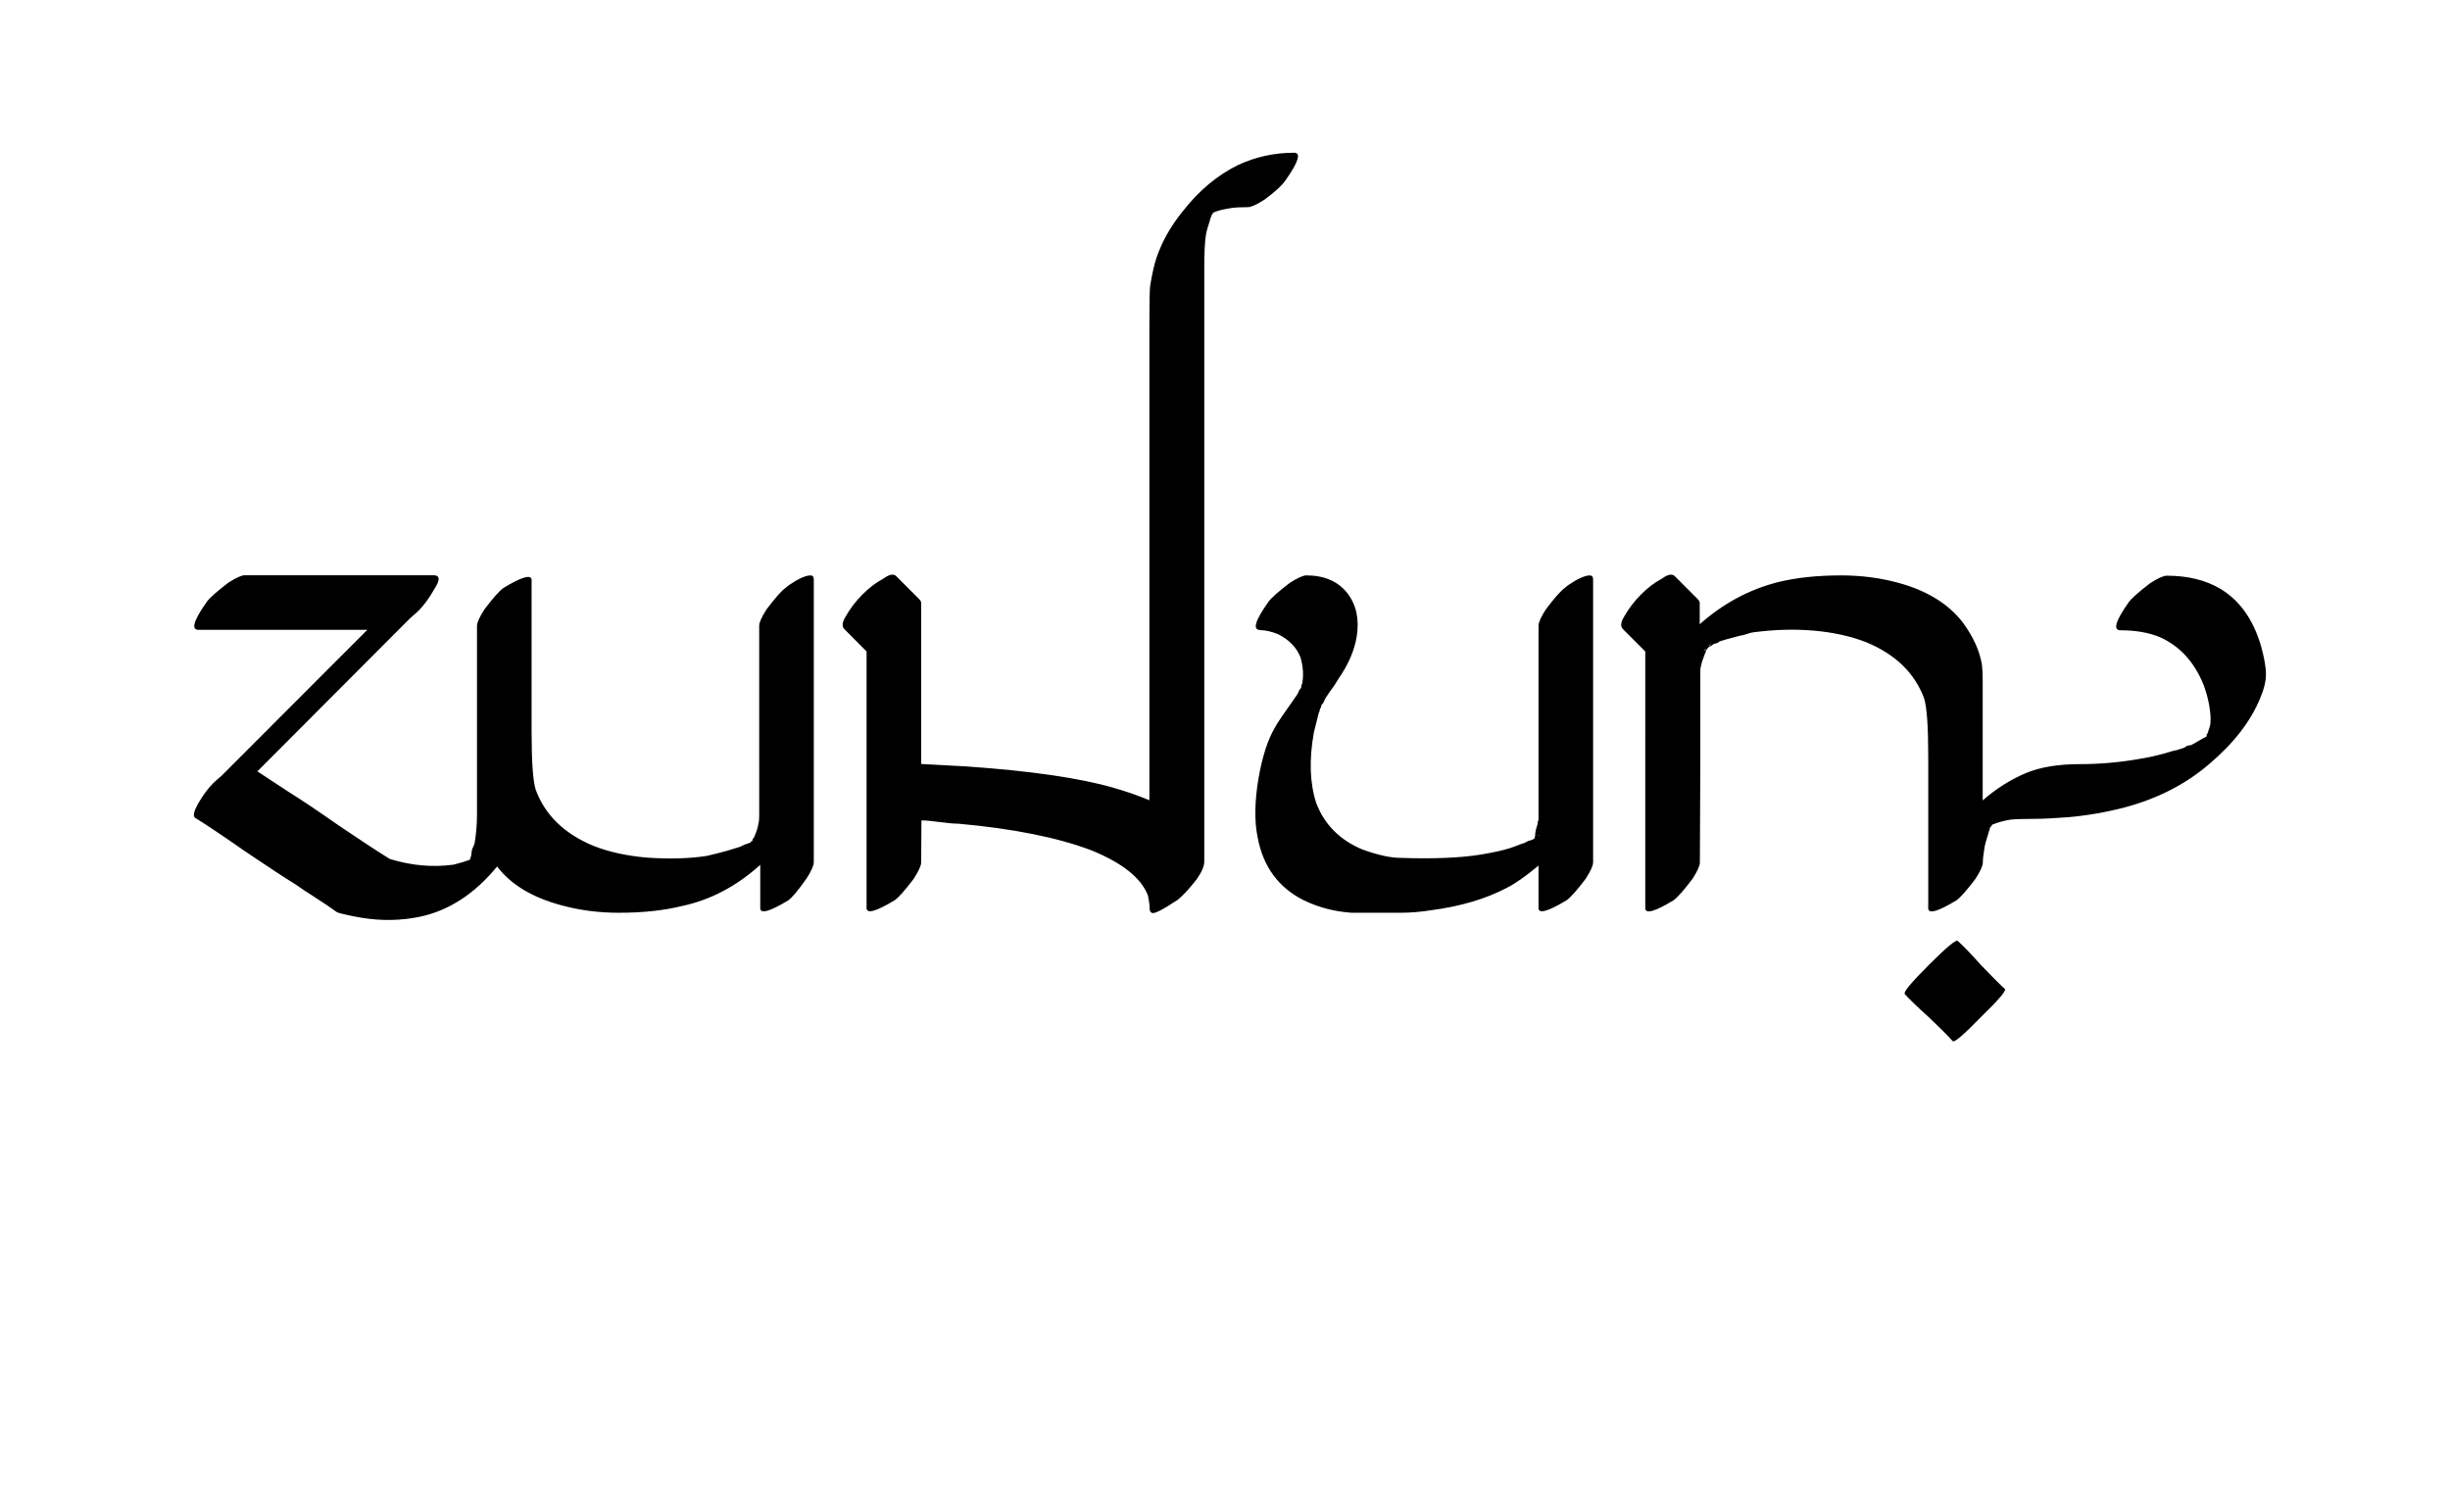 <?xml version="1.0" encoding="UTF-8" standalone="no"?>
<!-- Created with Inkscape (http://www.inkscape.org/) -->

<svg
   width="81pt"
   height="50pt"
   viewBox="0 0 16.2 10"
   version="1.1"
   id="svg1"
   xmlns="http://www.w3.org/2000/svg"
   xmlns:svg="http://www.w3.org/2000/svg">
  <defs
     id="defs1" />
  <path
     d="m 1.313,4.165 q -0.077,0 0.055,-0.186 0.027,-0.038 0.142,-0.126 0.077,-0.049 0.109,-0.049 0,0 0.465,0 0,0 0.782,0 0.066,0 0.005,0.093 -0.049,0.087 -0.104,0.142 -0.016,0.016 -0.055,0.049 -0.033,0.033 -0.049,0.049 L 1.98,4.822 1.702,5.101 1.909,5.237 q 0.115,0.071 0.334,0.224 0.219,0.148 0.334,0.219 0.213,0.066 0.421,0.038 0.022,-0.005 0.06,-0.016 0.044,-0.016 0.049,-0.016 0,-0.005 0.005,-0.016 0.005,-0.016 0.005,-0.022 0,-0.011 0.005,-0.033 0.011,-0.022 0.016,-0.038 0.016,-0.093 0.016,-0.191 v -0.005 -0.044 -0.416 -0.782 q 0,-0.033 0.049,-0.109 0.087,-0.115 0.126,-0.142 0.18,-0.109 0.186,-0.055 v 0.06 q 0,0 0,0.946 0,0.295 0.027,0.383 0.093,0.252 0.383,0.372 0.153,0.06 0.35,0.077 0.224,0.016 0.399,-0.011 0,0 0.066,-0.016 0.066,-0.016 0.153,-0.044 0,0 0.033,-0.016 0.005,0 0.016,-0.005 0.011,-0.005 0.016,-0.005 0.005,0 0.005,-0.005 0,-0.005 0.005,-0.005 h 0.005 l 0.005,-0.016 q 0,-0.005 0.005,-0.005 l 0.005,-0.011 q 0.022,-0.049 0.027,-0.087 0.005,-0.016 0.005,-0.055 V 4.92 4.772 4.138 q 0,-0.033 0.049,-0.109 0.087,-0.115 0.126,-0.142 0.016,-0.016 0.071,-0.049 0.06,-0.033 0.093,-0.033 0.022,0 0.022,0.027 v 0.23 0.235 0.771 0.011 0.623 q 0,0.033 -0.049,0.109 Q 5.251,5.926 5.212,5.954 5.032,6.063 5.027,6.008 V 5.779 5.719 Q 4.791,5.932 4.507,5.992 q -0.18,0.044 -0.416,0.044 -0.197,0 -0.377,-0.049 Q 3.424,5.91 3.287,5.73 3.063,6.003 2.773,6.063 2.587,6.101 2.391,6.069 2.325,6.058 2.281,6.047 l -0.022,-0.005 q -0.022,-0.005 -0.033,-0.011 -0.044,-0.033 -0.137,-0.093 -0.087,-0.055 -0.131,-0.087 -0.115,-0.071 -0.334,-0.219 -0.219,-0.153 -0.334,-0.224 -0.022,-0.016 0.016,-0.087 0.049,-0.087 0.104,-0.142 0.016,-0.016 0.055,-0.049 0.033,-0.033 0.049,-0.049 L 2.199,4.395 2.429,4.165 H 2.095 Z m 4.778,1.537 q 0,0.033 -0.049,0.109 -0.087,0.115 -0.126,0.142 -0.18,0.109 -0.186,0.055 0,0 0,-0.104 v -0.503 q 0,0 0,-0.022 V 4.958 4.308 L 5.583,4.16 q -0.027,-0.027 0.011,-0.087 0.044,-0.077 0.109,-0.142 0.066,-0.066 0.137,-0.104 0.06,-0.044 0.087,-0.016 l 0.093,0.093 0.055,0.055 q 0.016,0.016 0.016,0.027 v 0.109 0.941 0.016 l 0.295,0.016 q 0.64,0.044 0.979,0.142 0.131,0.038 0.235,0.082 v -0.29 -1.05 -1.045 -0.744 q 0,-0.23 0.005,-0.273 0.022,-0.131 0.044,-0.191 0.055,-0.159 0.175,-0.306 0.159,-0.202 0.361,-0.301 0.175,-0.082 0.372,-0.082 0.071,0 -0.055,0.18 -0.038,0.055 -0.142,0.131 -0.077,0.049 -0.109,0.049 -0.071,0 -0.104,0.005 -0.077,0.011 -0.115,0.027 l -0.011,0.005 -0.005,0.011 -0.005,0.005 q 0,0.005 -0.005,0.016 -0.005,0.011 -0.005,0.016 -0.022,0.066 -0.027,0.098 -0.011,0.071 -0.011,0.213 v 0.656 1.012 1.066 0.853 0.345 q 0,0.044 -0.049,0.115 -0.077,0.098 -0.126,0.137 -0.148,0.098 -0.17,0.087 -0.016,-0.005 -0.016,-0.027 0,-0.033 -0.011,-0.087 -0.066,-0.175 -0.377,-0.301 -0.334,-0.126 -0.875,-0.175 -0.044,0 -0.126,-0.011 -0.082,-0.011 -0.12,-0.011 z M 8.033,1.404 Z m 0,0 z m 0.299,2.762 q -0.077,0 0.055,-0.186 0.027,-0.038 0.142,-0.126 0.077,-0.049 0.109,-0.049 0.18,0 0.273,0.12 0.087,0.115 0.06,0.284 -0.022,0.137 -0.12,0.279 -0.033,0.055 -0.055,0.082 0,0 -0.033,0.049 l -0.005,0.011 q 0,0.005 -0.011,0.022 -0.011,0.011 -0.011,0.016 v 0.005 l -0.005,0.011 q -0.005,0.005 -0.005,0.016 0,0.005 -0.005,0.011 l -0.033,0.131 q -0.049,0.273 0.016,0.47 0.082,0.213 0.306,0.306 0.153,0.055 0.252,0.055 0.328,0.011 0.53,-0.022 0.131,-0.022 0.197,-0.044 0.016,-0.005 0.044,-0.016 0.027,-0.011 0.044,-0.016 0.005,0 0.005,0 0,-0.005 0.005,-0.005 0.005,0 0.011,-0.005 0.005,-0.005 0.011,-0.005 0.005,0 0.016,-0.005 0.016,-0.005 0.022,-0.011 0.005,-0.016 0.005,-0.038 0.005,-0.027 0.011,-0.044 l 0.005,-0.016 q 0,-0.005 0,-0.011 0.005,-0.011 0.005,-0.016 V 5.276 4.92 4.772 4.138 q 0,-0.033 0.049,-0.109 0.087,-0.115 0.126,-0.142 0.016,-0.016 0.071,-0.049 0.06,-0.033 0.093,-0.033 0.022,0 0.022,0.027 v 0.23 0.383 0.487 0.087 0.049 0.634 q 0,0.033 -0.049,0.109 -0.087,0.115 -0.126,0.142 -0.18,0.109 -0.186,0.055 V 5.779 5.724 Q 10.049,5.828 9.962,5.872 9.754,5.981 9.464,6.019 9.36,6.036 9.256,6.036 H 8.939 Q 8.77,6.025 8.622,5.954 8.37,5.828 8.316,5.538 q -0.033,-0.159 0.005,-0.388 0.038,-0.219 0.109,-0.339 0.016,-0.033 0.148,-0.219 l 0.011,-0.022 q 0,-0.005 0,-0.005 0.005,0 0.005,-0.005 0.011,-0.011 0.011,-0.022 0,0 0,-0.005 l 0.005,-0.011 q 0.016,-0.082 -0.011,-0.175 -0.038,-0.098 -0.148,-0.153 -0.066,-0.027 -0.12,-0.027 z m 1.843,1.356 -0.005,0.005 h 0.005 z m -0.016,0.011 h 0.005 z m 1.081,0.17 q 0,0.033 -0.049,0.109 -0.087,0.115 -0.126,0.142 -0.18,0.109 -0.186,0.055 0,0 0,-0.104 0,0 0,-0.946 V 4.767 4.762 4.308 L 10.731,4.16 q -0.027,-0.027 0.011,-0.087 0.044,-0.077 0.109,-0.142 0.066,-0.066 0.137,-0.104 0.06,-0.044 0.087,-0.016 l 0.093,0.093 0.055,0.055 q 0.016,0.016 0.016,0.027 v 0.109 0.033 q 0.235,-0.208 0.52,-0.279 0.18,-0.044 0.416,-0.044 0.197,0 0.377,0.049 0.284,0.077 0.427,0.263 0.104,0.142 0.126,0.279 0.005,0.038 0.005,0.109 v 0.416 0.372 q 0.131,-0.115 0.284,-0.18 0.142,-0.06 0.361,-0.06 0.191,0 0.383,-0.033 0.104,-0.016 0.213,-0.049 0.011,-0.005 0.044,-0.011 0.033,-0.011 0.049,-0.016 0.005,-0.005 0.016,-0.011 0.016,-0.005 0.022,-0.005 h 0.005 q 0.011,-0.005 0.077,-0.044 l 0.022,-0.011 0.005,-0.005 v -0.011 l 0.005,-0.005 0.016,-0.049 q 0.005,-0.016 0.005,-0.055 -0.005,-0.104 -0.044,-0.213 -0.093,-0.235 -0.295,-0.323 -0.109,-0.044 -0.257,-0.044 -0.077,0 0.055,-0.186 0.027,-0.038 0.142,-0.126 0.077,-0.049 0.109,-0.049 0.208,0 0.355,0.087 0.191,0.115 0.268,0.377 0.033,0.12 0.033,0.186 0,0.071 -0.038,0.159 -0.093,0.23 -0.339,0.438 -0.23,0.197 -0.552,0.284 -0.186,0.049 -0.377,0.066 -0.142,0.011 -0.224,0.011 -0.104,0 -0.159,0.005 -0.066,0.011 -0.12,0.033 l -0.005,0.005 -0.005,0.011 h -0.005 q 0,0.005 -0.005,0.022 -0.005,0.011 -0.005,0.016 -0.022,0.066 -0.027,0.098 -0.011,0.066 -0.011,0.098 0,0.033 -0.049,0.109 -0.087,0.115 -0.126,0.142 -0.18,0.109 -0.186,0.055 V 5.948 5.002 q 0,-0.295 -0.027,-0.383 -0.093,-0.252 -0.383,-0.372 -0.153,-0.06 -0.35,-0.077 -0.186,-0.016 -0.394,0.011 -0.011,0 -0.044,0.011 -0.033,0.011 -0.044,0.011 -0.104,0.027 -0.137,0.038 -0.005,0 -0.005,0.005 l -0.011,0.005 q -0.005,0.005 -0.016,0.005 -0.005,0 -0.011,0.005 -0.005,0.005 -0.016,0.011 -0.005,0.005 -0.011,0.005 l -0.005,0.005 -0.005,0.005 -0.011,0.016 q 0,0.005 0,0.005 l -0.005,0.011 q -0.022,0.055 -0.027,0.082 0,0.005 -0.005,0.022 0,0.016 0,0.027 v 0.58 z m 0.06,-1.427 0.016,-0.022 -0.016,0.016 z m -0.016,0.016 q -0.005,0 -0.011,0.005 -0.005,0.005 -0.011,0.011 l 0.016,-0.011 z m 3.309,0.574 h 0.005 z m -1.998,1.706 q -0.016,-0.016 0.159,-0.191 0.175,-0.175 0.191,-0.159 0.055,0.049 0.153,0.159 0.104,0.109 0.159,0.159 0.016,0.016 -0.159,0.186 -0.17,0.175 -0.186,0.159 -0.049,-0.055 -0.159,-0.159 -0.109,-0.098 -0.159,-0.153 z"
     id="text2"
     style="font-size:5.6px;font-family:'Tagati Book G';-inkscape-font-specification:'Tagati Book G, Normal';letter-spacing:-0.002px;stroke-width:0.16"
     aria-label="hdyNF" />
</svg>
